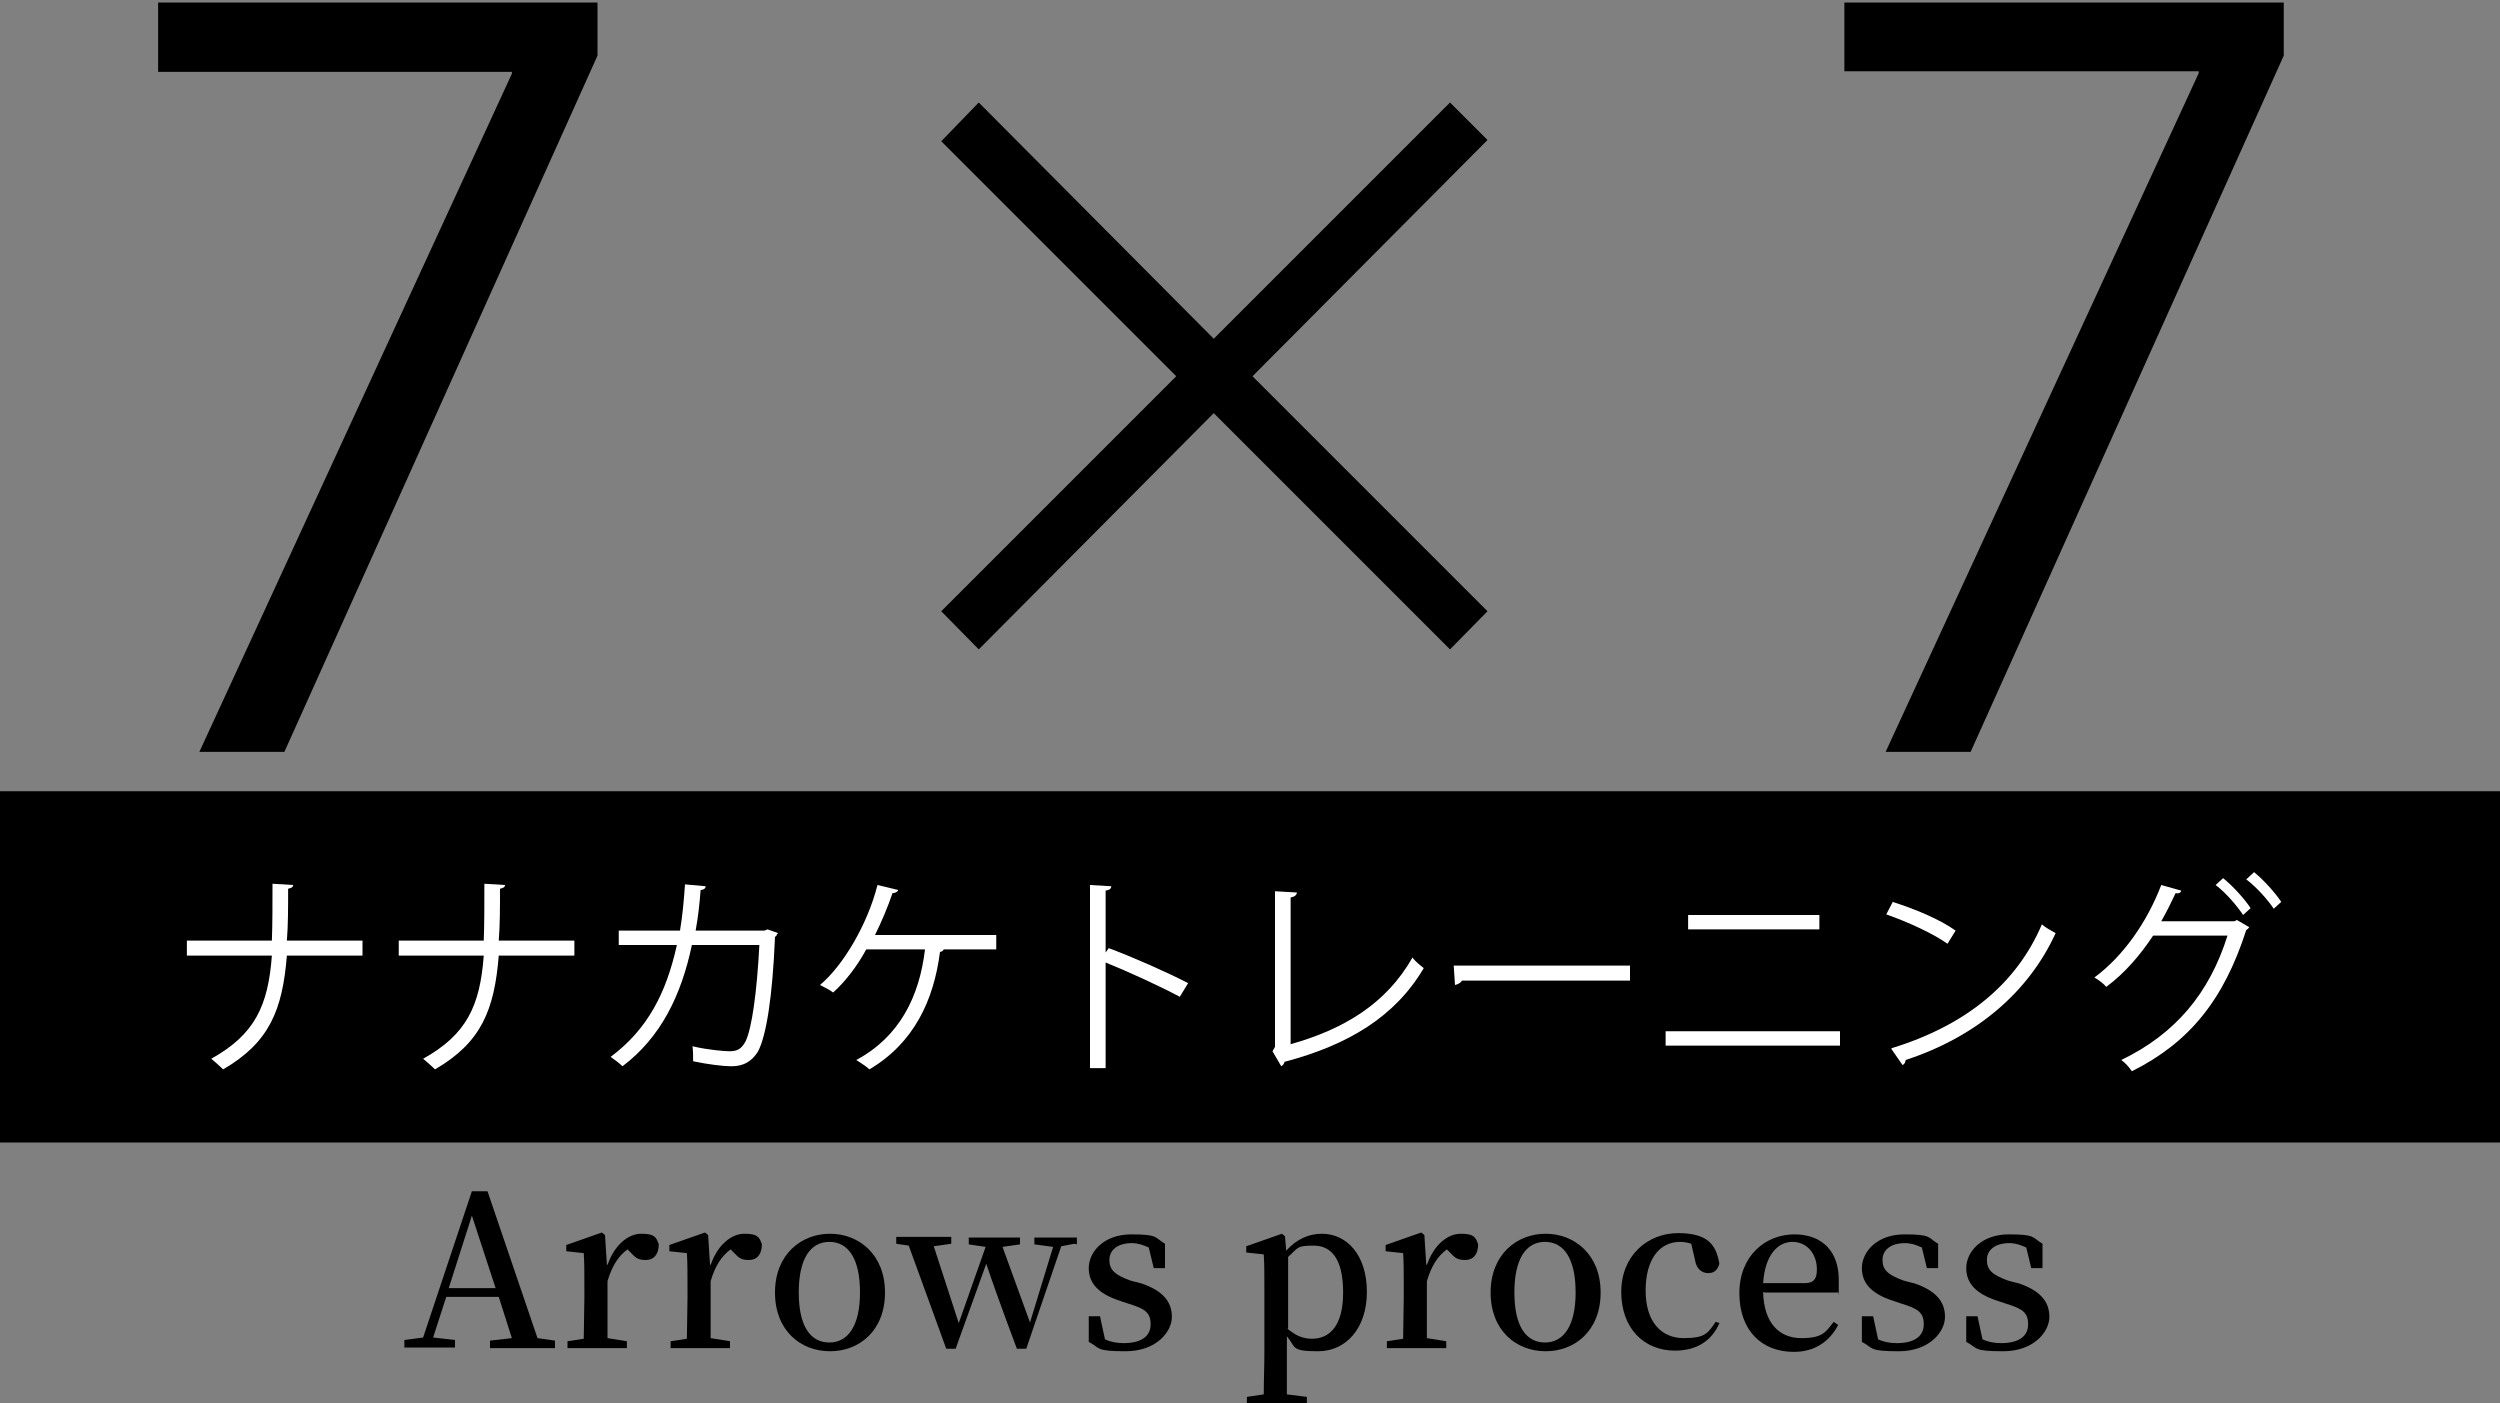 <?xml version="1.0" encoding="UTF-8"?>
<svg id="_レイヤー_1" data-name="レイヤー 1" xmlns="http://www.w3.org/2000/svg" version="1.1" viewBox="0 0 400 224.5">
  <rect x="0" y="0" width="400" height="224.5" fill="#808080" stroke="none"/>
  <defs>
    <style>
      .cls-1 {
        fill: #000;
      }

      .cls-1, .cls-2 {
        stroke-width: 0px;
      }

      .cls-2 {
        fill: #fff;
      }
    </style>
  </defs>
  <g>
    <path class="cls-1" d="M25.3.4h70.3v8.5l-50.1,111.4h-13.6L81.9,11.8v-.3H25.3V.4Z"/>
    <path class="cls-1" d="M238,97.8l-6,6.1-37.8-37.8-37.6,37.8-6-6.1,37.6-37.6-37.6-37.6,6-6.2,37.6,37.8,37.8-37.8,6,6-37.6,37.8,37.6,37.6Z"/>
    <path class="cls-1" d="M295.1.4h70.3v8.5l-50.1,111.4h-13.6l50.1-108.6v-.3h-56.7V.4h0Z"/>
  </g>
  <rect class="cls-1" x="0" y="126.6" width="400" height="56.2"/>
  <g>
    <path class="cls-2" d="M58.2,152.9h-12.3c-.7,8.7-2.8,13.9-10.2,18.2-.5-.5-1.3-1.2-1.9-1.7,7-3.9,9.1-8.5,9.7-16.5h-13.6v-2.4h13.6c.1-2.6.1-5.7.1-9.1l3.3.2c0,.4-.4.5-.8.6,0,3.1,0,5.8-.2,8.3h12.1v2.4h0Z"/>
    <path class="cls-2" d="M92,152.9h-12.2c-.7,8.7-2.8,13.9-10.2,18.2-.5-.5-1.3-1.2-1.9-1.7,7-3.9,9.1-8.5,9.7-16.5h-13.6v-2.4h13.6c.1-2.6.1-5.7.1-9.1l3.3.2c0,.4-.4.5-.8.6,0,3.1,0,5.8-.2,8.3h12.1v2.4h0Z"/>
    <path class="cls-2" d="M124.3,149.5c0,.1-.1.3-.3.4-.4,9.7-1.4,15.8-2.7,18.3-1.4,2.3-3.3,2.4-4.4,2.4s-3.7-.3-6-.8c0-.7,0-1.7-.1-2.4,2.5.6,5.2.8,5.9.8,1.2,0,1.9-.3,2.6-1.6,1-2.1,1.8-7.8,2.2-15.4h-10.8c-1.7,8.1-5,14.8-11.1,19.4-.4-.4-1.3-1.1-1.9-1.5,5.9-4.4,8.9-10.2,10.6-17.9h-9.3v-2.3h9.8c.4-2.4.6-4.6.8-7.4l3.3.3c0,.4-.4.6-.8.6-.2,2.5-.4,4.3-.8,6.5h11l.5-.2,1.7.6Z"/>
    <path class="cls-2" d="M159.4,149.6v2.3h-8.4c-.1.2-.3.4-.6.4-1,7.8-4.2,14.6-11.3,18.8-.5-.5-1.5-1.1-2.1-1.5,6.9-3.7,10.1-10.1,11-17.7h-9.4c-1.5,2.8-3.5,5.3-5.3,6.9-.5-.4-1.5-.9-2.1-1.2,3.7-3.1,7.6-9.7,9.2-16l3.3.8c0,.2-.4.5-.9.5-.7,2.1-1.8,4.7-2.8,6.7h19.5Z"/>
    <path class="cls-2" d="M188.8,159.5c-3.4-1.8-8.2-4-11.9-5.5v16.9h-2.5v-29.3l3.4.2c0,.4-.3.6-.9.7v9.9l.5-.7c4,1.5,9.2,3.8,12.7,5.6l-1.4,2.3Z"/>
    <path class="cls-2" d="M206.4,167.1c8.6-2.4,15.4-6.5,19.6-13.9.4.6,1.3,1.3,1.8,1.7-4.6,7.8-12.1,12.3-22.3,15,0,.3-.3.6-.5.7l-1.4-2.4.4-.7v-24.9l3.5.2c0,.4-.4.7-1,.8v23.5Z"/>
    <path class="cls-2" d="M232.6,154.5h28.2v2.4h-26.9c-.2.4-.7.6-1.1.7l-.2-3Z"/>
    <path class="cls-2" d="M294.4,165v2.3h-27.9v-2.3h27.9ZM291.1,146.4v2.3h-21v-2.3h21Z"/>
    <path class="cls-2" d="M302.8,144.3c3.5,1.1,7.6,2.8,10.1,4.6l-1.3,2.1c-2.4-1.7-6.4-3.5-9.8-4.7l1.1-2.1ZM302.7,167.7c12-3.7,20-10.4,24-19.8.7.6,1.5,1,2.2,1.4-4.2,9.2-12.4,16.5-24,20.3,0,.3-.2.7-.5.8l-1.8-2.6Z"/>
    <path class="cls-2" d="M359.9,148.3c-.1.2-.3.4-.5.5-3.6,11.2-9.1,18-18.3,22.6-.4-.6-1.1-1.4-1.7-1.8,8.7-4.2,14.1-10.7,17-19.9h-11.9c-2,3-4.4,5.9-7.5,8.2-.4-.5-1.2-1.1-1.9-1.5,4.6-3.4,8.4-8.8,10.7-14.8l3.2.9c-.1.4-.5.5-.9.4-.7,1.5-1.5,3.1-2.3,4.5h11.7l.4-.2,1.9,1.1ZM355.7,140.5c1.6,1.3,3.4,3.3,4.4,4.8l-1.2,1.1c-1-1.5-2.8-3.6-4.4-4.8l1.2-1.1ZM360.6,139.5c1.6,1.3,3.4,3.3,4.4,4.8l-1.2,1.1c-1-1.5-2.8-3.5-4.4-4.7l1.2-1.1Z"/>
  </g>
  <g>
    <path class="cls-1" d="M88.8,214.5v1.2h-10.4v-1.2l3.5-.4-2.1-6.6h-8.4l-2.1,6.5,3.5.4v1.2h-8.1v-1.2l3-.4,7.8-23.4h2.5l8,23.5,2.8.4ZM79.3,206.1l-3.8-11.6-3.7,11.6h7.5Z"/>
    <path class="cls-1" d="M97.2,202.4c1.1-3.2,3.3-5,5.4-5s2.4.5,2.8,1.7c0,1.5-.7,2.5-2.1,2.5s-1.7-.5-2.5-1.3l-.4-.4c-1.5,1.1-2.5,2.7-3.2,5.1v2.8c0,1.8,0,4.4,0,6.3l3.1.5v1.1h-9.5v-1.1l2.6-.4c0-1.9.1-4.6.1-6.4v-2.3c0-2.1,0-3.4-.1-5l-2.8-.3v-1l5.7-2,.5.4.3,4.7Z"/>
    <path class="cls-1" d="M113.7,202.4c1.1-3.2,3.3-5,5.4-5s2.4.5,2.8,1.7c0,1.5-.7,2.5-2.1,2.5s-1.7-.5-2.5-1.3l-.4-.4c-1.5,1.1-2.5,2.7-3.2,5.1v2.8c0,1.8,0,4.4,0,6.3l3.1.5v1.1h-9.5v-1.1l2.6-.4c0-1.9.1-4.6.1-6.4v-2.3c0-2.1,0-3.4-.1-5l-2.8-.3v-1l5.7-2,.5.4.3,4.7Z"/>
    <path class="cls-1" d="M124,206.8c0-6.1,4.2-9.4,8.8-9.4s8.8,3.3,8.8,9.4-4.1,9.4-8.8,9.4c-4.7,0-8.8-3.3-8.8-9.4ZM137.6,206.8c0-5.3-1.8-8.1-4.9-8.1s-4.9,2.8-4.9,8.1,1.8,8,4.9,8c3,0,4.9-2.7,4.9-8Z"/>
    <path class="cls-1" d="M171.9,199l-2.1.4-5.6,16.4h-1.5c-2.8-7.5-4-10.9-4.9-13.6l-4.9,13.6h-1.5l-6-16.5-2-.3v-1.1h8.8v1.1l-2.8.4,4,12.3,4.3-12.2-2.7-.4v-1.1h8.2v1.1l-2.8.4,4.4,12.1,3.7-12.1-3-.4v-1.1h6.8v1.1h0Z"/>
    <path class="cls-1" d="M182.5,205.3c3.6,1.2,5,3,5,5.4s-2.5,5.5-7.4,5.5-4-.5-5.9-1.5v-4.1h1.8l.8,3.7c.9.4,1.8.6,3,.6,2.8,0,4.3-1.1,4.3-3s-.9-2.5-3.5-3.3l-1.8-.6c-2.8-1-4.6-2.5-4.6-5.1s2.4-5.4,6.8-5.4,3.7.5,5.4,1.5v3.9h-1.8l-.8-3.3c-.9-.4-1.7-.7-2.7-.7-2.3,0-3.6,1.1-3.6,2.7s.9,2.4,3.4,3.3l1.5.4Z"/>
    <path class="cls-1" d="M205.8,200.1c1.7-1.9,3.7-2.7,5.7-2.7,4,0,7.2,3.4,7.2,9.3s-3.4,9.5-7.8,9.5-3.5-.6-5-2.4v2.7c0,2,0,4.3,0,6.6l3.2.4v1.1h-9.6v-1.1l2.7-.4c0-2.3.1-4.5.1-6.6v-10.8c0-2.1,0-3.4-.1-5l-2.8-.3v-1l5.7-2,.5.4.2,2.4ZM206,212.6c1.3,1.1,2.5,1.6,3.9,1.6,2.8,0,5-2,5-7.4s-1.9-7.5-4.7-7.5-2.4.3-4.1,1.8v11.4h0Z"/>
    <path class="cls-1" d="M228.3,202.4c1.1-3.2,3.3-5,5.4-5s2.4.5,2.8,1.7c0,1.5-.7,2.5-2.1,2.5s-1.7-.5-2.5-1.3l-.4-.4c-1.5,1.1-2.5,2.7-3.2,5.1v2.8c0,1.8,0,4.4,0,6.3l3.1.5v1.1h-9.5v-1.1l2.6-.4c0-1.9.1-4.6.1-6.4v-2.3c0-2.1,0-3.4-.1-5l-2.8-.3v-1l5.7-2,.5.4.3,4.7Z"/>
    <path class="cls-1" d="M238.5,206.8c0-6.1,4.2-9.4,8.8-9.4s8.8,3.3,8.8,9.4-4.1,9.4-8.8,9.4c-4.7,0-8.8-3.3-8.8-9.4ZM252.1,206.8c0-5.3-1.8-8.1-4.9-8.1s-4.9,2.8-4.9,8.1,1.8,8,4.9,8c3,0,4.9-2.7,4.9-8Z"/>
    <path class="cls-1" d="M275.1,211.7c-1.2,2.8-3.6,4.4-7.1,4.4-5,0-8.6-3.6-8.6-9.4s4.2-9.4,9.1-9.4,6.1,2,6.6,4.9c-.3,1-.8,1.5-1.8,1.5s-1.9-.7-2.1-2.1l-.6-2.6c-.6-.2-1.2-.3-1.8-.3-3.3,0-5.5,2.8-5.5,7.8s2.5,7.6,6.1,7.6,3.9-.9,5.1-2.6l.7.2Z"/>
    <path class="cls-1" d="M282.1,206.7c.1,5,2.6,7.4,6.1,7.4s3.9-1,5.2-2.6l.7.5c-1.4,2.7-3.8,4.3-7.1,4.3-5.1,0-8.7-3.4-8.7-9.4s4.2-9.4,8.8-9.4,7.1,2.9,7.1,7.2,0,1.5-.2,2.1h-11.7ZM288.8,205.3c1.5,0,1.9-.8,1.9-2.2,0-2.5-1.6-4.4-3.9-4.4s-4.4,2-4.7,6.6h6.7Z"/>
    <path class="cls-1" d="M306.2,205.3c3.6,1.2,5,3,5,5.4s-2.5,5.5-7.4,5.5-4-.5-5.9-1.5v-4.1h1.8l.8,3.7c.9.4,1.8.6,3,.6,2.8,0,4.3-1.1,4.3-3s-.9-2.5-3.5-3.3l-1.8-.6c-2.8-1-4.6-2.5-4.6-5.1s2.4-5.4,6.8-5.4,3.7.5,5.4,1.5v3.9h-1.8l-.8-3.3c-.9-.4-1.7-.7-2.7-.7-2.3,0-3.6,1.1-3.6,2.7s.9,2.4,3.4,3.3l1.5.4Z"/>
    <path class="cls-1" d="M322.9,205.3c3.6,1.2,5,3,5,5.4s-2.5,5.5-7.4,5.5-4-.5-5.9-1.5v-4.1h1.8l.8,3.7c.9.4,1.8.6,3,.6,2.8,0,4.3-1.1,4.3-3s-.9-2.5-3.5-3.3l-1.8-.6c-2.8-1-4.6-2.5-4.6-5.1s2.4-5.4,6.8-5.4,3.7.5,5.4,1.5v3.9h-1.8l-.8-3.3c-.9-.4-1.7-.7-2.7-.7-2.3,0-3.6,1.1-3.6,2.7s.9,2.4,3.4,3.3l1.5.4Z"/>
  </g>
</svg>